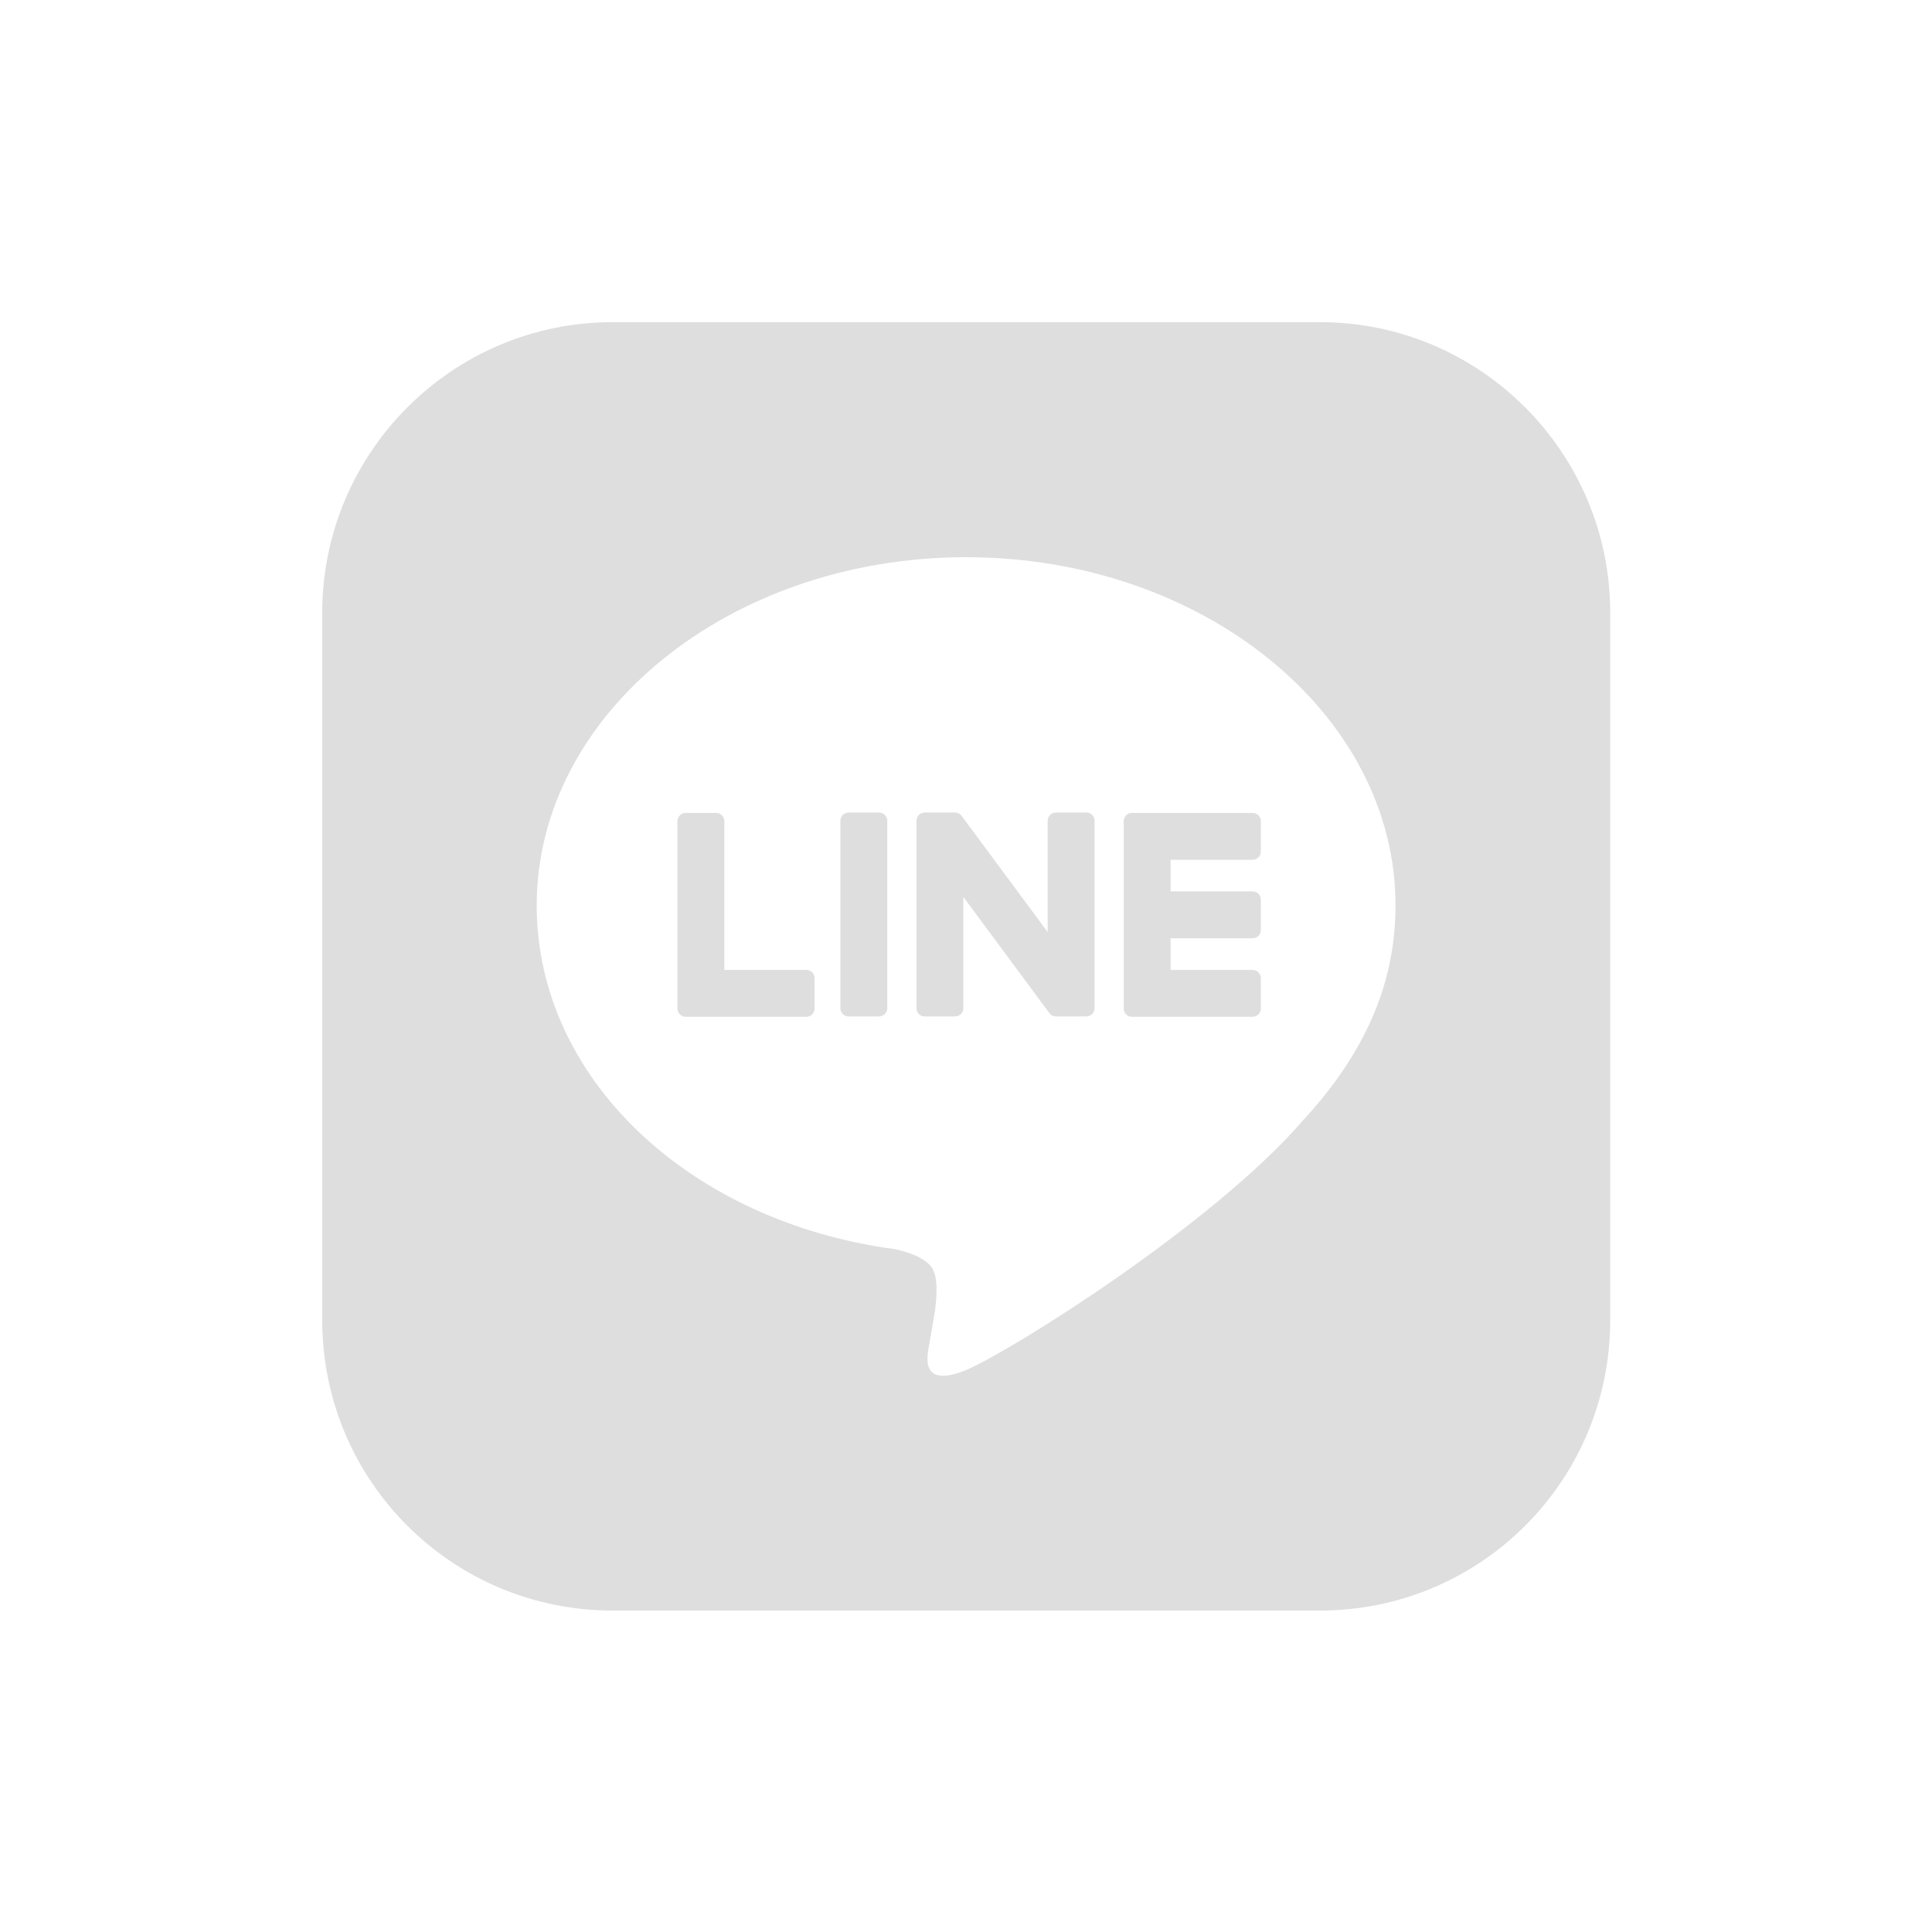 <?xml version="1.0" encoding="UTF-8" standalone="no"?>
<!DOCTYPE svg PUBLIC "-//W3C//DTD SVG 1.1//EN" "http://www.w3.org/Graphics/SVG/1.1/DTD/svg11.dtd">
<svg width="100%" height="100%" viewBox="0 0 24 24" version="1.1" xmlns="http://www.w3.org/2000/svg" xmlns:xlink="http://www.w3.org/1999/xlink" xml:space="preserve" xmlns:serif="http://www.serif.com/" style="fill-rule:evenodd;clip-rule:evenodd;stroke-linejoin:round;stroke-miterlimit:2;">
    <g transform="matrix(1,0,0,1,-21.606,-2571.63)">
        <g id="CaseBox">
        </g>
        <g id="CaseBox1" serif:id="CaseBox">
        </g>
        <g id="TioIcons" transform="matrix(0.6,0,0,0.6,-2629.79,968.426)">
            <rect x="4419" y="2672" width="40" height="40" style="fill:none;"/>
            <g transform="matrix(2.253,0,0,2.253,4457.86,-3129.4)">
                <g transform="matrix(0.037,0,0,0.037,-5.74,2582.44)">
                    <path d="M0,50.635L-29.974,50.635C-31.099,50.635 -32.011,49.724 -32.011,48.598L-32.011,2.037C-32.011,0.912 -31.099,0 -29.974,0L0,0C1.12,0 2.037,0.916 2.037,2.037L2.037,9.603C2.037,10.728 1.125,11.64 0,11.64L-20.37,11.64L-20.37,19.497L0,19.497C1.12,19.497 2.037,20.414 2.037,21.534L2.037,29.101C2.037,30.226 1.125,31.138 0,31.138L-20.37,31.138L-20.37,38.995L0,38.995C1.12,38.995 2.037,39.911 2.037,41.031L2.037,48.598C2.037,49.724 1.125,50.635 0,50.635" style="fill:rgb(222,222,222);fill-rule:nonzero;"/>
                </g>
                <g transform="matrix(0.037,0,0,0.037,-9.841,2582.44)">
                    <path d="M0,50.635C1.125,50.635 2.037,49.724 2.037,48.598L2.037,41.031C2.037,39.911 1.12,38.995 0,38.995L-20.371,38.995L-20.371,2.037C-20.371,0.916 -21.287,0 -22.407,0L-29.974,0C-31.099,0 -32.011,0.912 -32.011,2.037L-32.011,48.598C-32.011,49.724 -31.099,50.635 -29.974,50.635L0,50.635Z" style="fill:rgb(222,222,222);fill-rule:nonzero;"/>
                </g>
                <g transform="matrix(0.037,0,0,0.037,-9.173,2584.31)">
                    <path d="M0,-50.636L-7.565,-50.636C-8.69,-50.636 -9.603,-49.723 -9.603,-48.599L-9.603,-2.037C-9.603,-0.912 -8.69,0 -7.565,0L0,0C1.126,0 2.037,-0.912 2.037,-2.037L2.037,-48.599C2.037,-49.723 1.126,-50.636 0,-50.636" style="fill:rgb(222,222,222);fill-rule:nonzero;"/>
                </g>
                <g transform="matrix(0.037,0,0,0.037,-7.268,2584.31)">
                    <path d="M0,-50.636L-7.566,-50.636C-8.691,-50.636 -9.603,-49.723 -9.603,-48.599L-9.603,-20.944L-30.906,-49.713C-30.956,-49.787 -31.012,-49.857 -31.07,-49.923C-31.074,-49.928 -31.078,-49.933 -31.083,-49.938C-31.122,-49.982 -31.163,-50.025 -31.206,-50.065L-31.244,-50.1C-31.28,-50.132 -31.316,-50.163 -31.354,-50.194L-31.41,-50.235C-31.444,-50.26 -31.48,-50.284 -31.518,-50.309C-31.538,-50.322 -31.559,-50.334 -31.58,-50.346C-31.617,-50.368 -31.654,-50.389 -31.692,-50.408C-31.714,-50.419 -31.735,-50.43 -31.757,-50.44C-31.796,-50.458 -31.836,-50.475 -31.876,-50.491C-31.898,-50.499 -31.92,-50.507 -31.942,-50.515C-31.983,-50.53 -32.024,-50.543 -32.066,-50.555C-32.09,-50.562 -32.114,-50.568 -32.139,-50.574C-32.179,-50.583 -32.219,-50.592 -32.26,-50.6C-32.288,-50.605 -32.317,-50.609 -32.346,-50.614C-32.383,-50.618 -32.419,-50.623 -32.456,-50.626C-32.492,-50.63 -32.528,-50.631 -32.564,-50.632C-32.588,-50.633 -32.611,-50.636 -32.635,-50.636L-40.159,-50.636C-41.284,-50.636 -42.196,-49.723 -42.196,-48.599L-42.196,-2.037C-42.196,-0.912 -41.284,0 -40.159,0L-32.593,0C-31.468,0 -30.556,-0.912 -30.556,-2.037L-30.556,-29.683L-9.226,-0.878C-9.079,-0.67 -8.899,-0.5 -8.7,-0.365C-8.692,-0.36 -8.685,-0.354 -8.677,-0.349C-8.636,-0.321 -8.592,-0.295 -8.549,-0.271C-8.529,-0.26 -8.51,-0.248 -8.489,-0.239C-8.457,-0.221 -8.425,-0.205 -8.391,-0.191C-8.357,-0.175 -8.325,-0.161 -8.291,-0.148C-8.27,-0.139 -8.248,-0.131 -8.227,-0.124C-8.181,-0.108 -8.134,-0.092 -8.086,-0.079C-8.076,-0.076 -8.066,-0.073 -8.057,-0.072C-7.887,-0.027 -7.709,0 -7.524,0L0,0C1.125,0 2.037,-0.912 2.037,-2.037L2.037,-48.599C2.037,-49.723 1.125,-50.636 0,-50.636" style="fill:rgb(222,222,222);fill-rule:nonzero;"/>
                </g>
                <path d="M-5.122,2589.77L-11.621,2589.77C-13.095,2589.77 -14.29,2588.58 -14.29,2587.1L-14.29,2580.6C-14.29,2579.13 -13.095,2577.93 -11.621,2577.93L-5.122,2577.93C-3.648,2577.93 -2.454,2579.13 -2.454,2580.6L-2.454,2587.1C-2.454,2588.58 -3.648,2589.77 -5.122,2589.77ZM-4.427,2583.29C-4.427,2581.53 -6.197,2580.09 -8.373,2580.09C-10.549,2580.09 -12.319,2581.53 -12.319,2583.29C-12.319,2584.88 -10.915,2586.2 -9.019,2586.45C-8.89,2586.48 -8.715,2586.54 -8.671,2586.65C-8.631,2586.75 -8.645,2586.9 -8.658,2587.01C-8.658,2587.01 -8.705,2587.28 -8.715,2587.34C-8.732,2587.44 -8.794,2587.73 -8.373,2587.56C-7.952,2587.38 -6.1,2586.22 -5.272,2585.26C-4.701,2584.64 -4.427,2584 -4.427,2583.29Z" style="fill:rgb(222,222,222);fill-rule:nonzero;"/>
            </g>
        </g>
    </g>
</svg>
